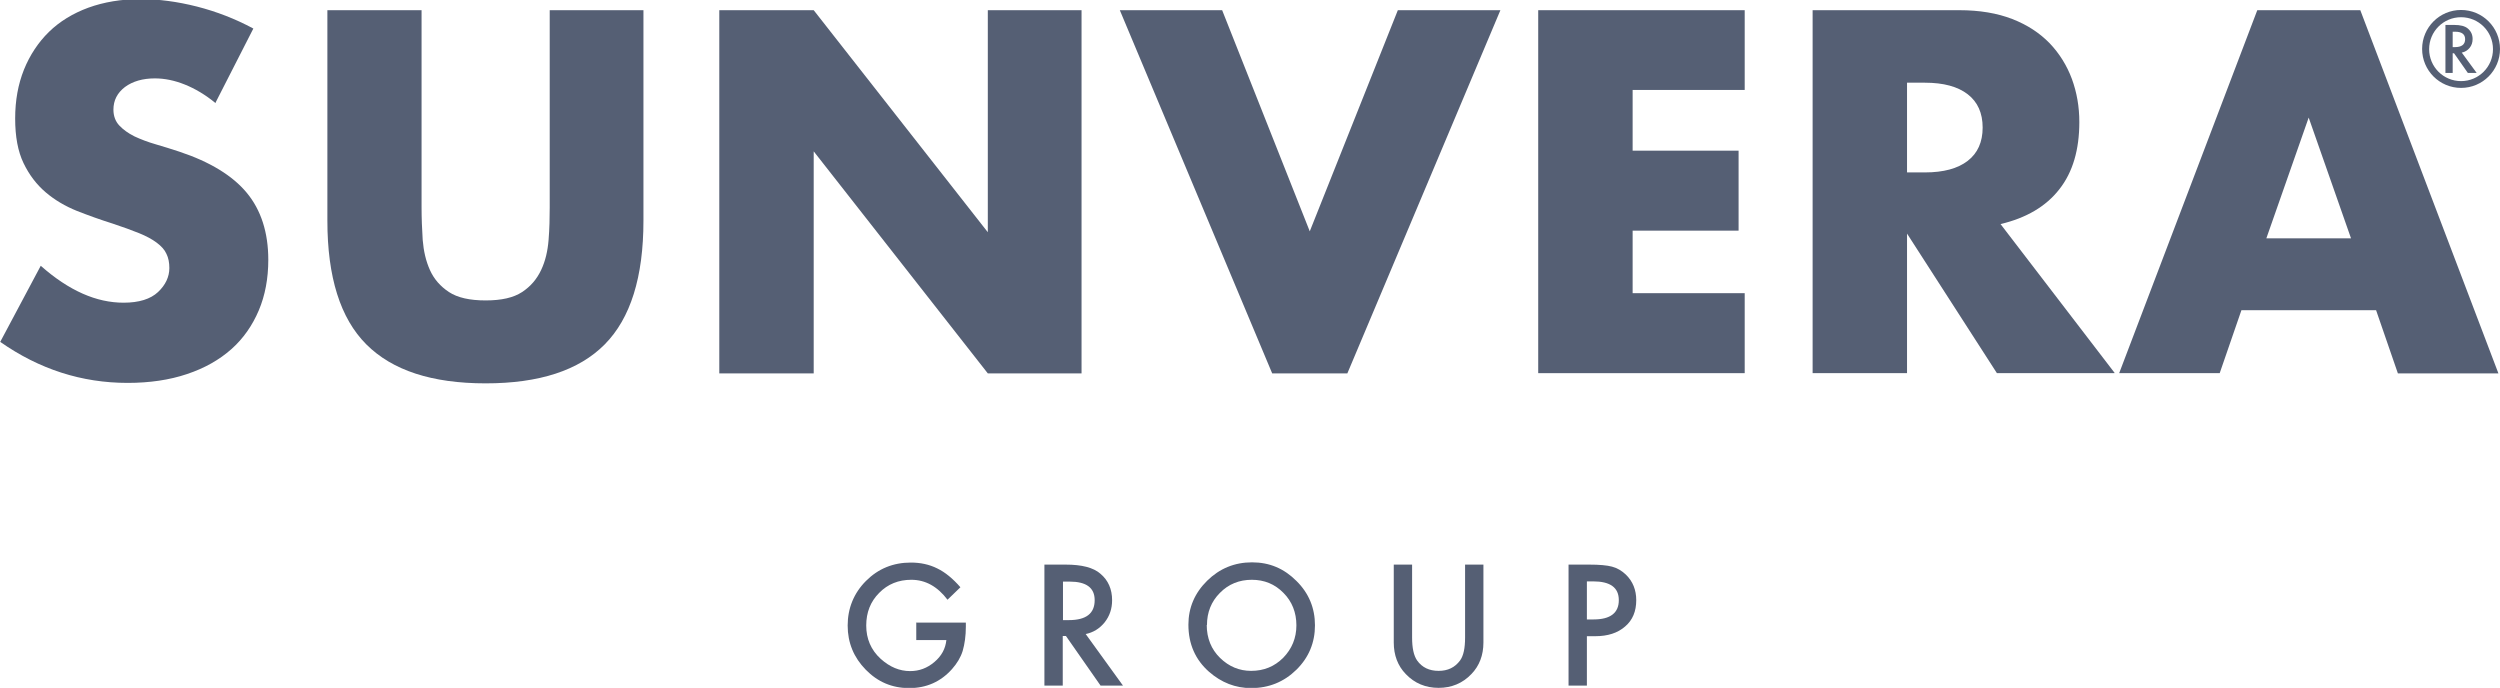 <?xml version="1.0" encoding="UTF-8"?>
<svg xmlns="http://www.w3.org/2000/svg" width="527" height="145" viewBox="0 0 527 145" fill="none">
  <g clip-path="url(#clip0_4516_25316)">
    <path d="M45.435 21.731C43.287 19.964 41.092 18.674 38.944 17.815C36.797 16.955 34.697 16.525 32.644 16.525C30.067 16.525 27.967 17.146 26.344 18.34C24.722 19.582 23.91 21.158 23.91 23.116C23.91 24.453 24.34 25.6 25.151 26.459C25.963 27.319 27.013 28.083 28.349 28.752C29.685 29.373 31.165 29.946 32.835 30.423C34.506 30.901 36.128 31.426 37.751 31.952C44.242 34.101 49.015 37.014 52.021 40.644C55.028 44.274 56.556 49.002 56.556 54.781C56.556 58.697 55.887 62.279 54.551 65.432C53.215 68.584 51.306 71.354 48.776 73.599C46.246 75.843 43.144 77.611 39.422 78.852C35.747 80.094 31.547 80.715 26.917 80.715C17.229 80.715 8.304 77.849 0.047 72.07L8.59 56.023C11.549 58.65 14.508 60.608 17.419 61.897C20.331 63.187 23.194 63.808 26.058 63.808C29.303 63.808 31.738 63.044 33.312 61.563C34.888 60.083 35.699 58.363 35.699 56.501C35.699 55.354 35.508 54.351 35.078 53.492C34.697 52.632 33.981 51.868 33.026 51.151C32.072 50.435 30.831 49.766 29.303 49.145C27.776 48.525 25.915 47.856 23.767 47.139C21.19 46.328 18.66 45.42 16.226 44.465C13.745 43.462 11.549 42.172 9.64 40.548C7.731 38.925 6.156 36.871 4.963 34.388C3.77 31.904 3.197 28.799 3.197 24.979C3.197 21.158 3.817 17.767 5.058 14.662C6.299 11.606 8.065 8.931 10.308 6.734C12.551 4.537 15.367 2.818 18.613 1.624C21.906 0.43 25.581 -0.191 29.637 -0.191C33.408 -0.191 37.369 0.334 41.522 1.385C45.626 2.436 49.587 3.964 53.406 6.018L45.483 21.54L45.435 21.731Z" fill="#555F74"></path>
    <path d="M88.866 2.149V43.749C88.866 45.993 88.962 48.286 89.105 50.578C89.296 52.919 89.773 55.02 90.632 56.93C91.491 58.841 92.827 60.369 94.641 61.563C96.455 62.757 99.032 63.33 102.373 63.33C105.714 63.33 108.243 62.757 110.057 61.563C111.87 60.369 113.159 58.841 114.066 56.93C114.973 55.02 115.45 52.919 115.641 50.578C115.832 48.238 115.88 45.946 115.88 43.749V2.149H135.638V46.519C135.638 58.411 132.918 67.103 127.477 72.596C122.036 78.088 113.684 80.811 102.373 80.811C91.061 80.811 82.709 78.088 77.221 72.596C71.732 67.103 69.012 58.411 69.012 46.519V2.149H88.914H88.866Z" fill="#555F74"></path>
    <path d="M151.627 78.661V2.149H171.529L208.231 48.954V2.149H227.99V78.709H208.231L171.529 31.904V78.709H151.627V78.661Z" fill="#555F74"></path>
    <path d="M257.629 2.149L276.099 48.763L294.665 2.149H316.285L284.022 78.709H268.177L236.057 2.149H257.677H257.629Z" fill="#555F74"></path>
    <path d="M367.783 18.961H344.158V31.761H366.494V48.62H344.158V61.802H367.783V78.661H324.256V2.149H367.783V19.009V18.961Z" fill="#555F74"></path>
    <path d="M445.72 78.661H420.949L402.002 49.241V78.661H382.1V2.149H413.027C417.274 2.149 420.997 2.77 424.195 4.012C427.392 5.254 429.97 6.973 432.07 9.122C434.122 11.272 435.697 13.803 436.747 16.621C437.797 19.486 438.322 22.495 438.322 25.743C438.322 31.57 436.938 36.298 434.122 39.88C431.306 43.51 427.154 45.946 421.713 47.235L445.767 78.614L445.72 78.661ZM402.002 36.346H405.772C409.686 36.346 412.693 35.534 414.793 33.91C416.893 32.286 417.942 29.946 417.942 26.889C417.942 23.833 416.893 21.492 414.793 19.869C412.693 18.245 409.686 17.433 405.772 17.433H402.002V36.298V36.346Z" fill="#555F74"></path>
    <path d="M500.893 65.384H472.495L467.913 78.661H446.723L475.836 2.149H497.552L526.665 78.709H505.474L500.893 65.432V65.384ZM495.595 50.244L486.67 24.788L477.745 50.244H495.595Z" fill="#555F74"></path>
    <path d="M193.053 131.245H203.601V132.105C203.601 134.015 203.362 135.735 202.933 137.215C202.503 138.6 201.74 139.842 200.69 141.036C198.303 143.711 195.296 145.048 191.669 145.048C188.042 145.048 185.035 143.758 182.506 141.179C179.976 138.6 178.688 135.496 178.688 131.866C178.688 128.236 179.976 125.036 182.553 122.457C185.131 119.878 188.281 118.589 192.003 118.589C194.008 118.589 195.869 118.971 197.587 119.831C199.258 120.643 200.88 121.98 202.455 123.795L199.735 126.422C197.635 123.651 195.106 122.219 192.099 122.219C189.426 122.219 187.135 123.126 185.322 124.989C183.508 126.804 182.601 129.096 182.601 131.866C182.601 134.636 183.603 137.024 185.656 138.887C187.565 140.606 189.617 141.466 191.86 141.466C193.769 141.466 195.44 140.845 196.967 139.556C198.494 138.266 199.306 136.738 199.496 134.923H193.149V131.293L193.053 131.245Z" fill="#555F74"></path>
    <path d="M228.848 133.633L236.723 144.523H231.998L224.696 134.063H224.028V144.523H220.162V119.019H224.648C228.037 119.019 230.471 119.639 231.951 120.929C233.621 122.314 234.432 124.224 234.432 126.517C234.432 128.332 233.907 129.86 232.857 131.197C231.807 132.487 230.471 133.347 228.753 133.681L228.848 133.633ZM224.076 130.72H225.317C228.944 130.72 230.757 129.335 230.757 126.517C230.757 123.89 228.992 122.601 225.46 122.601H224.076V130.672V130.72Z" fill="#555F74"></path>
    <path d="M250.516 131.675C250.516 128.093 251.852 124.989 254.477 122.41C257.102 119.831 260.252 118.541 263.927 118.541C267.602 118.541 270.656 119.831 273.281 122.457C275.906 125.036 277.195 128.189 277.195 131.818C277.195 135.448 275.906 138.6 273.281 141.179C270.656 143.758 267.459 145.048 263.736 145.048C260.443 145.048 257.484 143.902 254.859 141.609C251.995 139.078 250.516 135.782 250.516 131.675ZM254.381 131.723C254.381 134.541 255.336 136.881 257.197 138.696C259.059 140.511 261.254 141.418 263.736 141.418C266.409 141.418 268.652 140.511 270.513 138.648C272.327 136.785 273.281 134.493 273.281 131.818C273.281 129.144 272.375 126.804 270.561 124.989C268.747 123.126 266.504 122.219 263.879 122.219C261.254 122.219 258.963 123.126 257.15 124.989C255.336 126.804 254.429 129.096 254.429 131.771L254.381 131.723Z" fill="#555F74"></path>
    <path d="M297.671 119.019V134.397C297.671 136.594 298.005 138.17 298.721 139.221C299.771 140.702 301.298 141.418 303.255 141.418C305.211 141.418 306.691 140.702 307.789 139.221C308.505 138.218 308.839 136.642 308.839 134.397V119.019H312.705V135.448C312.705 138.123 311.845 140.367 310.175 142.087C308.314 144.045 305.975 145 303.255 145C300.534 145 298.196 144.045 296.334 142.087C294.664 140.367 293.805 138.123 293.805 135.448V119.019H297.671Z" fill="#555F74"></path>
    <path d="M334.516 134.159V144.523H330.65V119.019H334.994C337.141 119.019 338.764 119.162 339.814 119.448C340.912 119.735 341.866 120.308 342.725 121.12C344.205 122.553 344.921 124.368 344.921 126.517C344.921 128.857 344.157 130.72 342.582 132.057C341.007 133.442 338.907 134.111 336.282 134.111H334.516V134.159ZM334.516 130.577H335.948C339.48 130.577 341.246 129.191 341.246 126.517C341.246 123.842 339.432 122.553 335.805 122.553H334.516V130.577Z" fill="#555F74"></path>
    <path d="M518.934 11.081L522.084 15.379H520.223L517.312 11.224H517.025V15.379H515.498V5.254H517.312C518.648 5.254 519.603 5.493 520.223 6.018C520.891 6.591 521.225 7.308 521.225 8.215C521.225 8.931 521.034 9.552 520.605 10.078C520.175 10.603 519.65 10.937 518.982 11.081H518.934ZM517.025 9.934H517.503C518.934 9.934 519.65 9.361 519.65 8.263C519.65 7.212 518.934 6.687 517.55 6.687H517.025V9.887V9.934Z" fill="#555F74"></path>
    <path d="M518.791 18.531C514.257 18.531 510.582 14.854 510.582 10.316C510.582 5.779 514.257 2.102 518.791 2.102C523.325 2.102 527 5.779 527 10.316C527 14.854 523.325 18.531 518.791 18.531ZM518.791 3.63C515.068 3.63 512.062 6.639 512.062 10.364C512.062 14.089 515.068 17.098 518.791 17.098C522.514 17.098 525.521 14.089 525.521 10.364C525.521 6.639 522.514 3.63 518.791 3.63Z" fill="#555F74"></path>
  </g>
  <defs>
    <clipPath id="clip0_4516_25316">
      <rect width="527" height="145" fill="white"></rect>
    </clipPath>
  </defs>
</svg>
